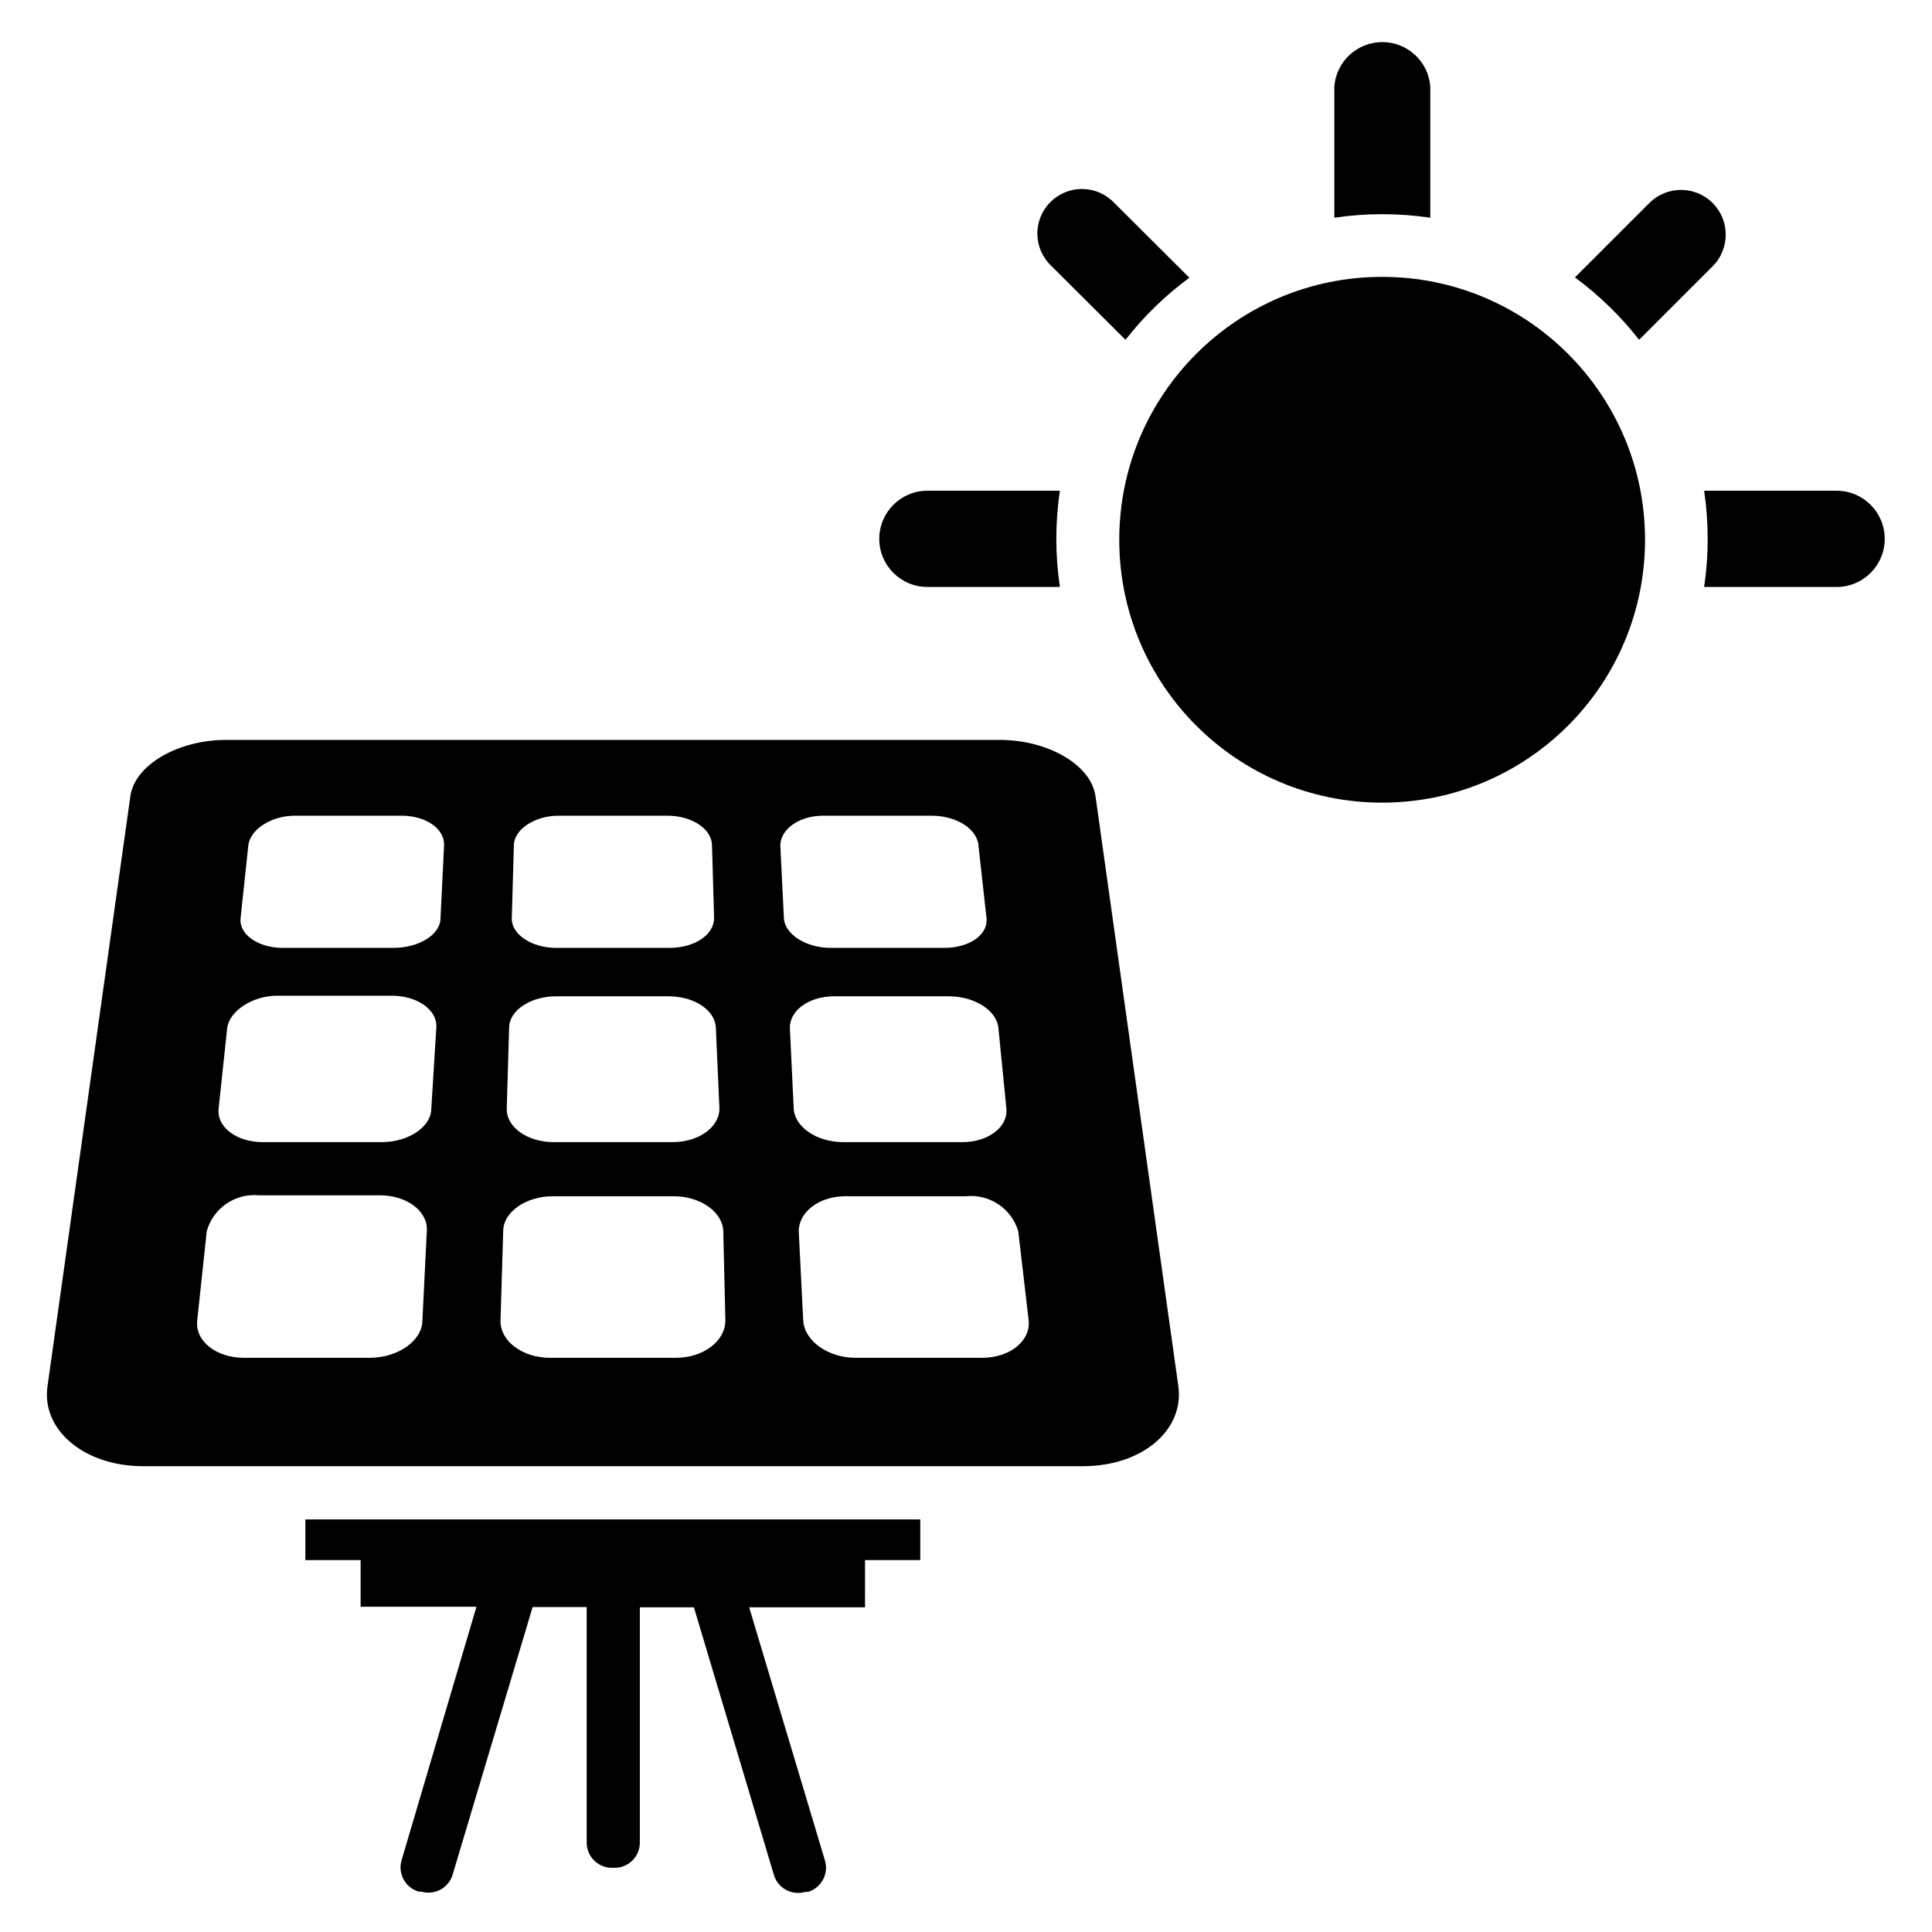 <?xml version="1.0" encoding="UTF-8"?>
<!-- Uploaded to: ICON Repo, www.iconrepo.com, Generator: ICON Repo Mixer Tools -->
<svg fill="#000000" width="800px" height="800px" version="1.1" viewBox="144 144 512 512" xmlns="http://www.w3.org/2000/svg">
 <g>
  <path d="m408.97 340.09h-205.07c-12.754 0-24.168 6.613-25.348 14.879l-21.965 156.41c-1.652 11.57 9.762 21.176 25.27 21.176h249.15c15.742 0 26.844-9.605 25.27-21.176l-21.965-156.42c-1.18-8.266-12.594-14.875-25.348-14.875zm-153.03 153.82c0 5.434-6.535 9.918-13.934 9.918l-33.379 0.004c-7.398 0-12.988-4.488-12.359-9.918l2.519-23.617c1.691-6.121 7.535-10.137 13.855-9.527h32.039c7.086 0 12.676 4.172 12.438 9.289zm2.359-56.125c0 4.879-6.141 8.895-13.145 8.895h-31.488c-7.008 0-12.281-4.016-11.73-8.895l2.281-21.41c0.633-4.57 6.852-8.504 13.227-8.504h30.387c6.691 0 12.043 3.699 11.809 8.344zm2.441-50.461c0 4.41-5.824 7.871-12.438 7.871h-29.363c-6.613 0-11.652-3.621-11.18-7.871l2.047-19.285c0.473-4.172 5.984-7.871 12.359-7.871h28.262c6.375 0 11.414 3.387 11.258 7.871zm75.492 106.59c0 5.434-5.746 9.918-13.145 9.918l-33.301 0.004c-7.398 0-13.305-4.488-13.145-9.918l0.707-23.617c0-5.117 6.062-9.289 13.145-9.289h32.039c7.086 0 12.988 4.172 13.145 9.289zm-1.574-56.129c0 4.879-5.434 8.895-12.438 8.895h-31.488c-7.008 0-12.594-4.016-12.438-8.895l0.629-21.41c0-4.644 5.746-8.344 12.438-8.344h29.914c6.691 0 12.281 3.699 12.438 8.344zm-1.418-50.461c0 4.41-5.195 7.871-11.809 7.871l-29.992 0.004c-6.613 0-11.965-3.621-11.809-7.871l0.551-19.285c0-4.172 5.434-7.871 11.809-7.871h28.891c6.375 0 11.73 3.387 11.809 7.871zm83.367 106.59c0.551 5.434-4.961 9.918-12.359 9.918l-33.457 0.004c-7.398 0-13.617-4.488-13.934-9.918l-1.18-23.617c0-5.117 5.352-9.289 12.438-9.289h31.883c6.25-0.637 12.07 3.262 13.852 9.289zm-5.902-56.129c0.473 4.879-4.801 8.895-11.73 8.895h-31.488c-7.008 0-12.91-4.016-13.145-8.895l-1.023-21.41c0-4.644 5.039-8.344 11.809-8.344h30.387c6.691 0 12.594 3.699 13.066 8.344zm-5.273-50.461c0.473 4.41-4.566 7.871-11.18 7.871l-30.074 0.004c-6.613 0-12.203-3.621-12.438-7.871l-0.945-19.285c0-4.172 4.879-7.871 11.258-7.871h28.891c6.375 0 11.965 3.387 12.359 7.871z"/>
  <path d="m224.93 546.66v10.781h14.641v12.359h30.699l-19.836 67.148c-0.512 1.703-0.328 3.539 0.512 5.106 0.844 1.562 2.273 2.731 3.977 3.238h0.707c1.711 0.512 3.559 0.316 5.125-0.539 1.566-0.859 2.727-2.309 3.219-4.023l21.176-70.848h14.328v62.426-0.004c0 3.695 2.996 6.691 6.691 6.691h0.707c3.695 0 6.691-2.996 6.691-6.691v-62.344h14.328l21.176 70.848c0.492 1.715 1.652 3.164 3.219 4.023 1.566 0.855 3.414 1.051 5.125 0.543h0.711c1.699-0.512 3.133-1.676 3.973-3.242 0.844-1.566 1.027-3.402 0.512-5.106l-20.074-67.066h30.699l0.004-12.52h14.641v-10.781z"/>
  <path d="m523.04 201.7v-34.797c-0.523-6.633-6.059-11.75-12.715-11.75-6.652 0-12.191 5.117-12.711 11.75v34.797c8.426-1.254 16.996-1.254 25.426 0z"/>
  <path d="m389.77 274.05c-7.043 0-12.754 5.707-12.754 12.75 0 7.047 5.711 12.754 12.754 12.754h35.109c-1.254-8.453-1.254-17.051 0-25.504z"/>
  <path d="m630.8 274.05h-35.188c1.254 8.453 1.254 17.051 0 25.504h35.109c7.043 0 12.754-5.707 12.754-12.754 0-7.043-5.711-12.75-12.754-12.75z"/>
  <path d="m578.38 234.05 19.523-19.523v0.004c4.606-4.652 4.57-12.16-0.078-16.77-4.652-4.609-12.16-4.574-16.77 0.078l-19.68 19.68c6.394 4.711 12.113 10.273 17.004 16.531z"/>
  <path d="m442.27 234.05c4.867-6.231 10.559-11.766 16.926-16.449l-19.836-19.762c-2.184-2.344-5.227-3.699-8.43-3.754-3.203-0.059-6.293 1.191-8.559 3.457s-3.516 5.352-3.457 8.555c0.055 3.203 1.41 6.246 3.758 8.434z"/>
  <path d="m579.95 287.04c0 38.477-31.191 69.668-69.668 69.668-38.477 0-69.668-31.191-69.668-69.668 0-38.477 31.191-69.668 69.668-69.668 38.477 0 69.668 31.191 69.668 69.668"/>
 </g>
</svg>